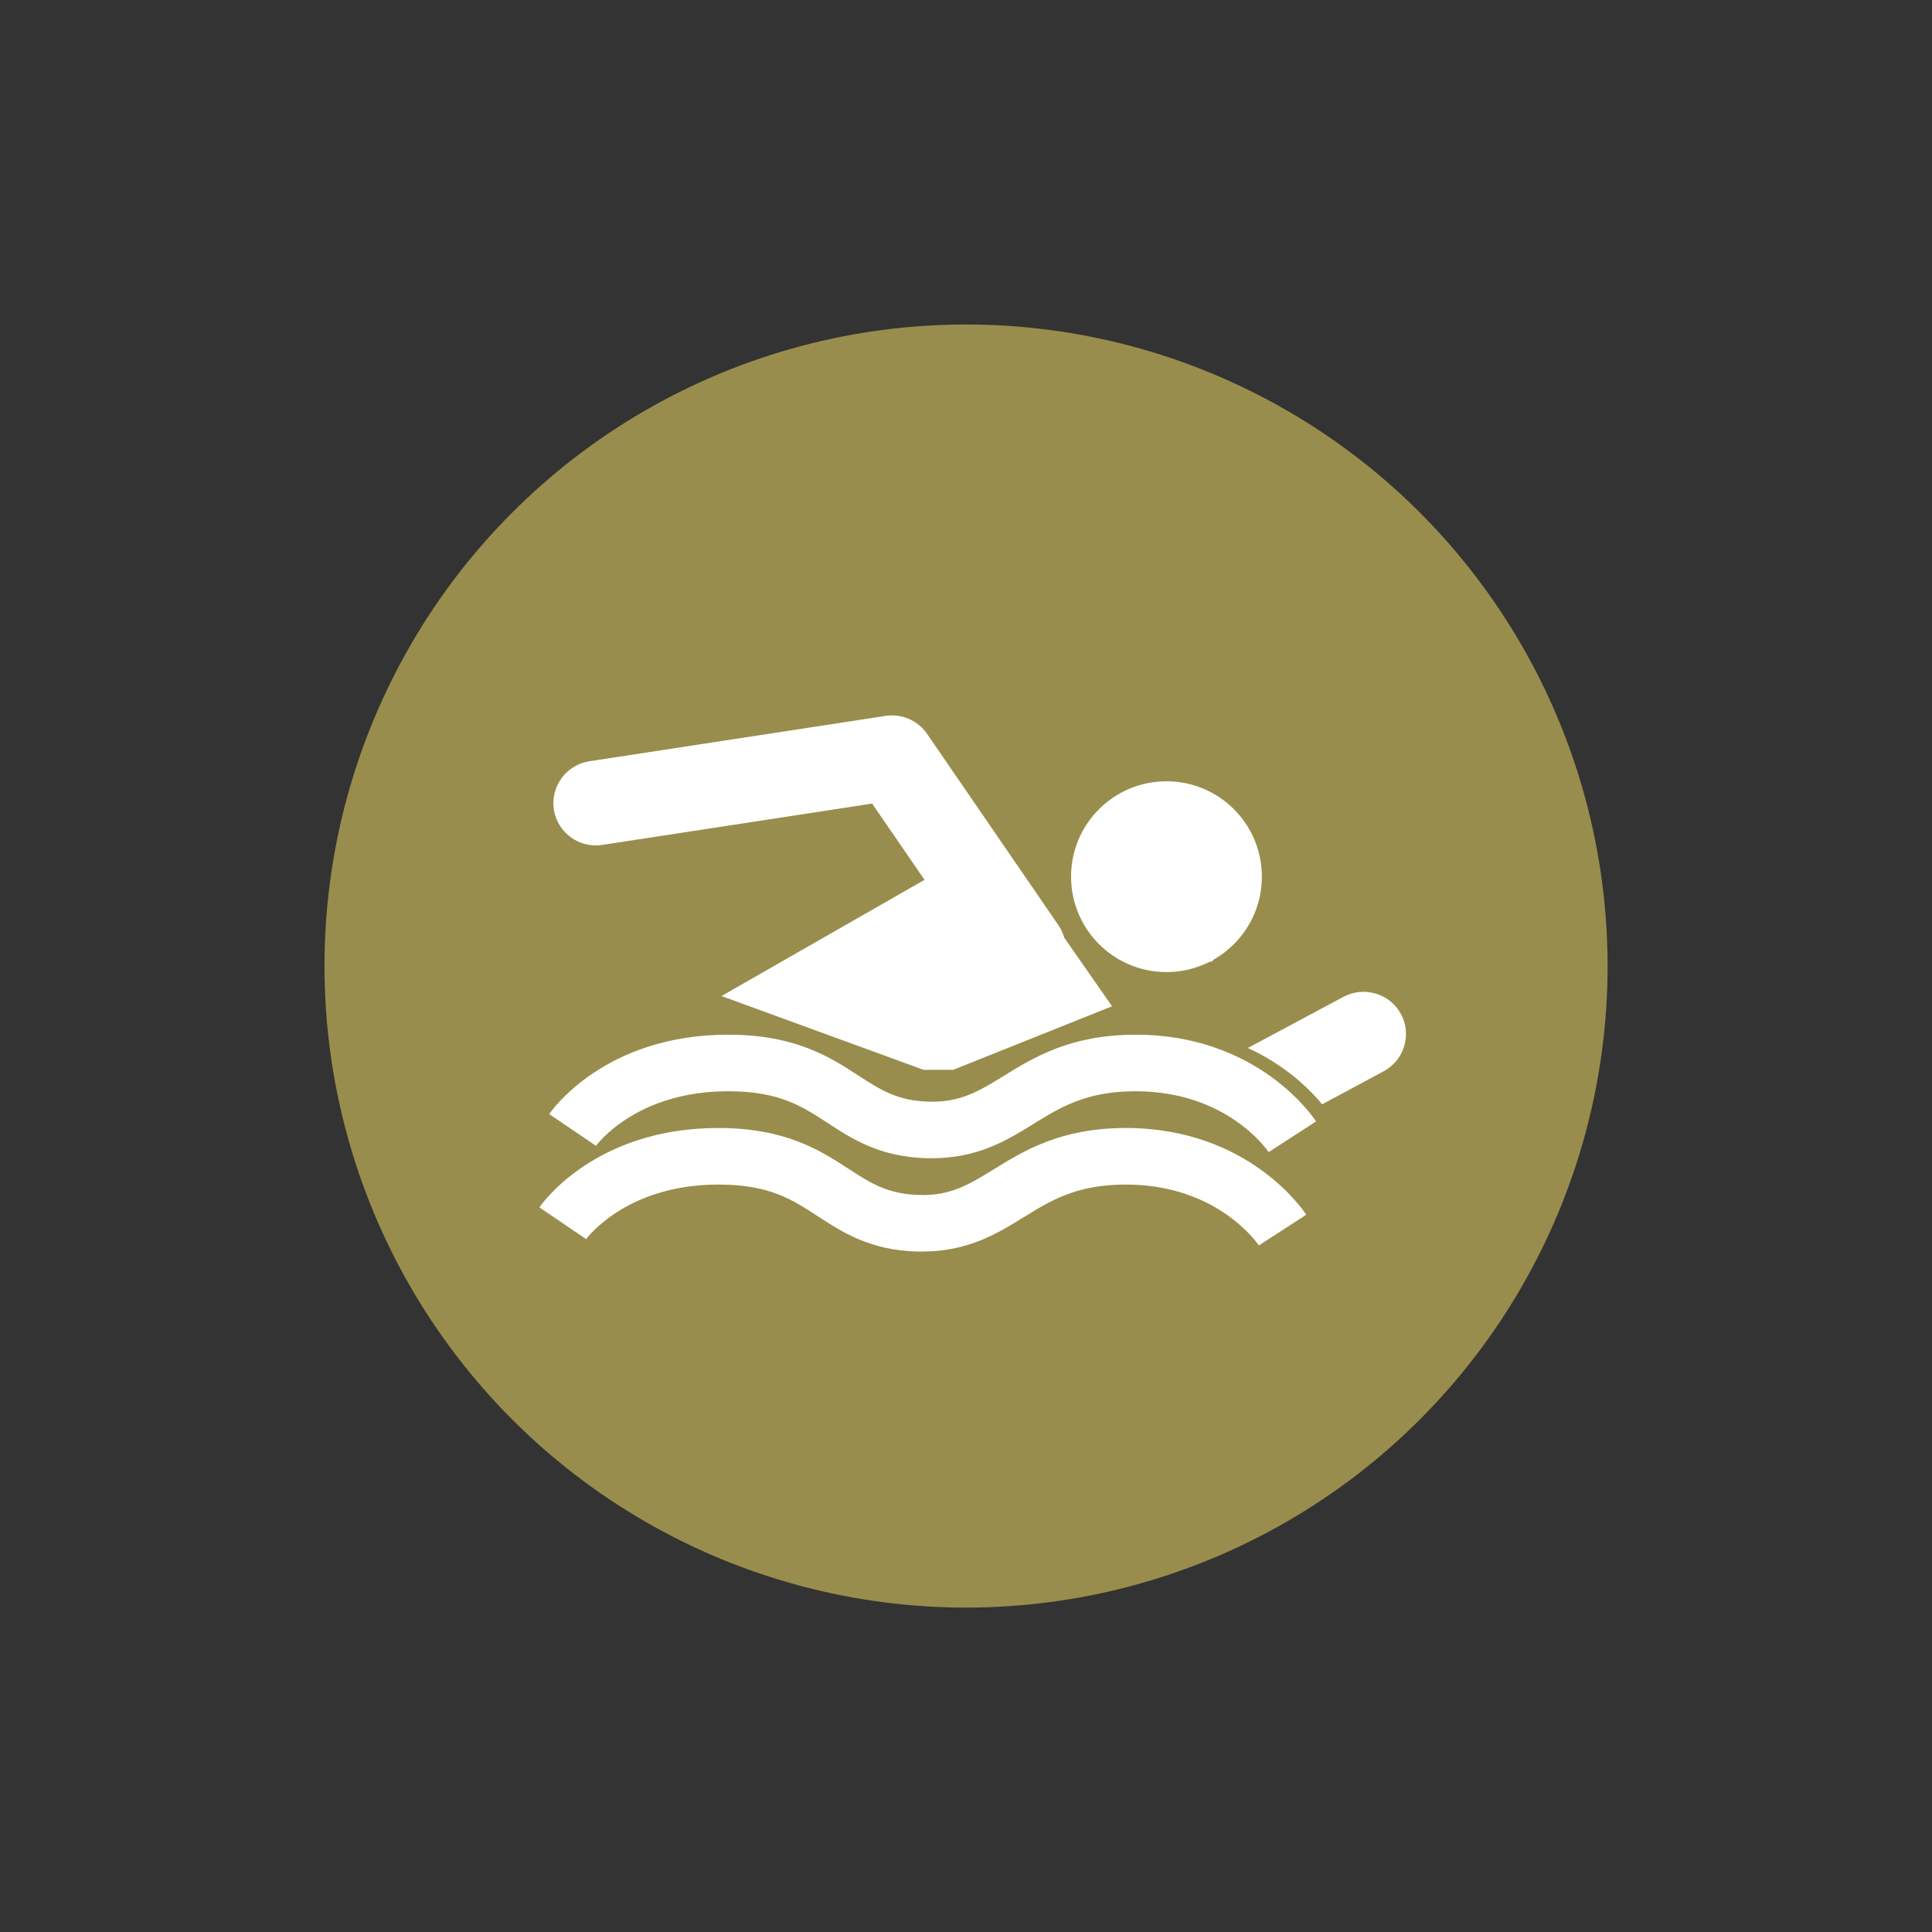 <svg xmlns="http://www.w3.org/2000/svg" id="Layer_2" width="220.95" height="220.95" viewBox="0 0 220.95 220.95"><rect x="0" y="0" width="220.95" height="220.95" fill="#333333" stroke="none"/><defs><style>.cls-1{fill:#fff;}.cls-2{fill:#988d4c;}</style></defs><circle class="cls-2" cx="110.48" cy="110.48" r="73.37"></circle><path class="cls-1" d="M138.87,94.86h.11c.56,0,1.01.45,1.01,1.01v13.75c0,.19-.16.35-.35.35h-1.44c-.19,0-.35-.16-.35-.35v-13.75c0-.56.45-1.01,1.01-1.01Z" transform="translate(18.9 -21.61) rotate(9.54)"></path><path class="cls-1" d="M129.89,118.33c-7.47,0-11.69,2.61-15.09,4.71-2.87,1.77-5.01,3.06-8.59,2.95-3.59-.1-5.55-1.37-8.03-2.98-3.2-2.08-7.18-4.68-14.91-4.68-14.14,0-20.21,8.71-20.46,9.08l5.35,3.63c.04-.06,4.53-6.24,15.12-6.24,5.81,0,8.39,1.68,11.38,3.63,2.79,1.82,5.96,3.89,11.38,4.03.18,0,.36,0,.54,0,5.27,0,8.63-2.08,11.61-3.92,3.11-1.93,6.05-3.74,11.69-3.74,10.43,0,15.03,6.7,15.21,6.96l5.42-3.51c-.26-.4-6.57-9.92-20.63-9.92Z"></path><path class="cls-1" d="M68.86,96.63l30.88-4.73,5.99,8.72-23.22,13.29,23.11,8.44h3.38l18.18-7.27-5.46-7.83c-.14-.48-.34-.95-.64-1.39l-15.06-21.94c-1.05-1.53-2.9-2.33-4.73-2.05l-33.89,5.19c-2.64.41-4.46,2.88-4.06,5.52.41,2.64,2.89,4.45,5.52,4.05Z"></path><path class="cls-1" d="M133.4,111.17c6.02,0,10.91-4.88,10.91-10.91s-4.88-10.91-10.91-10.91-10.91,4.88-10.91,10.91c0,6.02,4.88,10.91,10.91,10.91Z"></path><path class="cls-1" d="M128.77,129c-7.47,0-11.69,2.61-15.09,4.71-2.87,1.77-5,3.07-8.59,2.95-3.59-.1-5.55-1.37-8.03-2.98-3.2-2.08-7.18-4.68-14.91-4.68-14.14,0-20.21,8.71-20.46,9.08l5.35,3.63c.04-.06,4.53-6.24,15.12-6.24,5.81,0,8.39,1.68,11.38,3.63,2.79,1.82,5.96,3.89,11.38,4.03.18,0,.36,0,.54,0,5.27,0,8.63-2.08,11.61-3.92,3.11-1.93,6.05-3.74,11.69-3.74,10.43,0,15.03,6.7,15.21,6.96l5.42-3.51c-.26-.4-6.57-9.92-20.63-9.92Z"></path><path class="cls-1" d="M160.22,115.98c-1.26-2.36-4.21-3.23-6.56-1.99l-10.95,5.86c4.46,2.05,7.23,4.9,8.49,6.44l7.03-3.77c2.36-1.26,3.25-4.2,1.99-6.56Z"></path></svg>